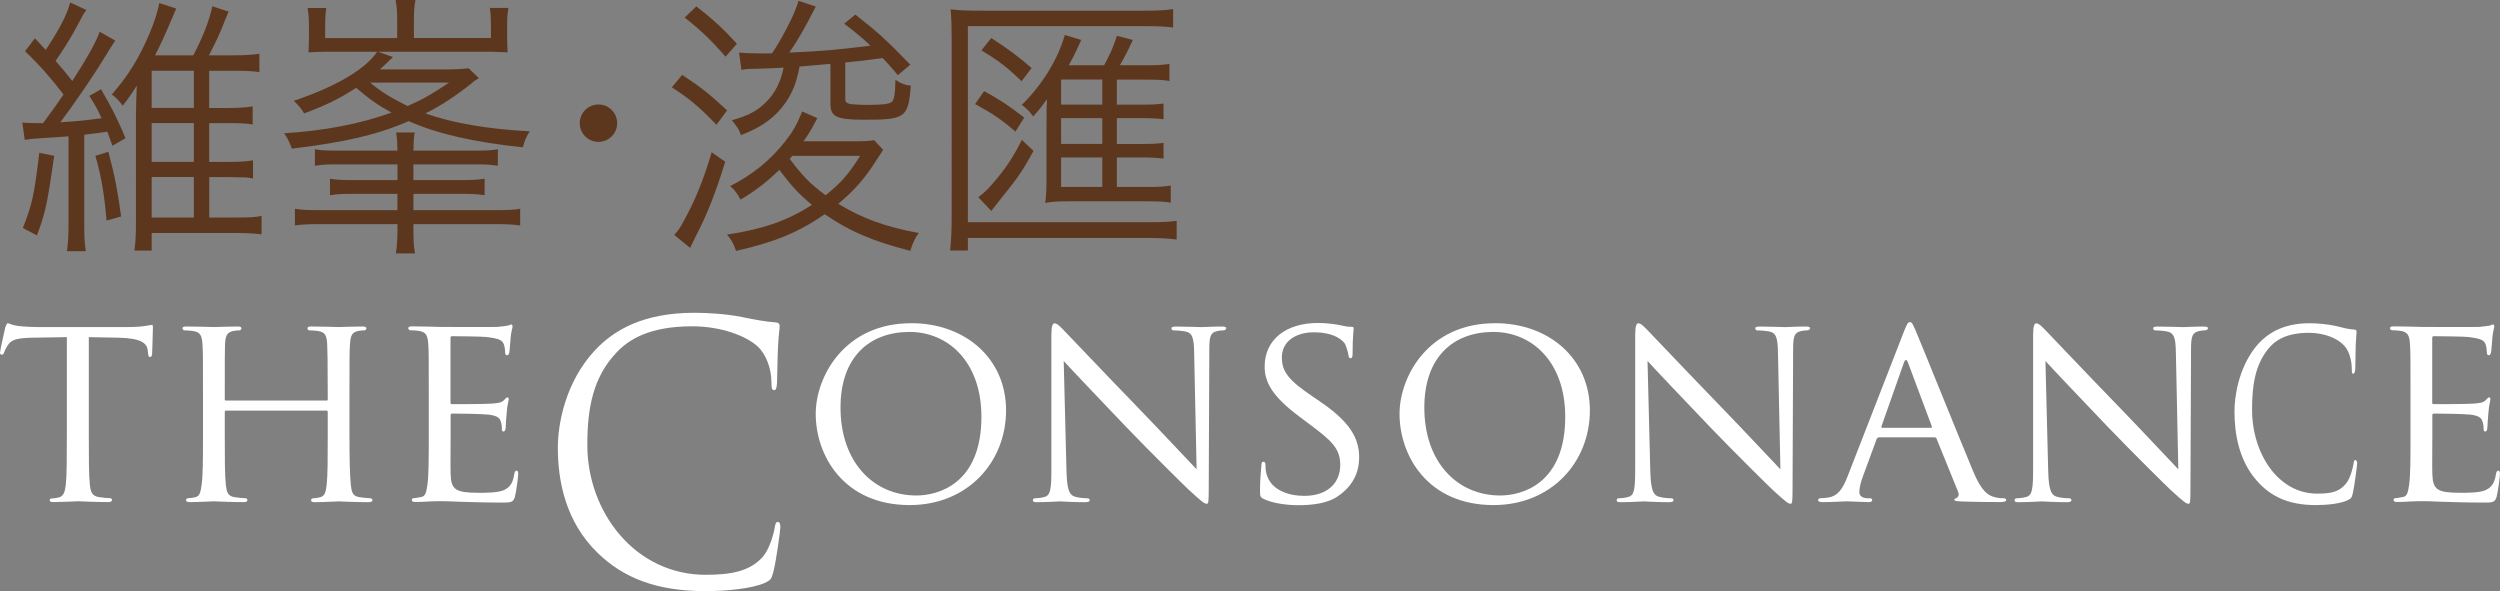 <?xml version="1.0" encoding="UTF-8"?><svg id="_層_2" xmlns="http://www.w3.org/2000/svg" viewBox="0 0 399.4 94.44"><rect x="0" y="0" width="399.4" height="94.44" fill="#808080" stroke="none"/><defs><style>.cls-1{fill:#fff;}.cls-2{fill:#5d371d;}</style></defs><g id="Layer_1"><g><g><path class="cls-1" d="M24.25,51.91c-.17,0-.52,.09-1.09,.17-.61,.09-1.48,.17-2.75,.17H5.93c-.44,0-1.92-.04-3.01-.17-1.05-.13-1.44-.44-1.7-.44-.13,0-.31,.48-.39,.7-.04,.31-.83,3.62-.83,4.01,0,.22,.17,.31,.26,.31,.17,0,.31-.04,.39-.35,.13-.26,.17-.52,.61-1.18,.57-.87,1.48-1.13,3.88-1.18l5.54-.09v15.57c0,3.58,0,6.5-.17,8.03-.13,1.09-.35,1.83-1.13,2.01-.35,.09-.79,.17-1.13,.17-.22,0-.31,.13-.31,.26,0,.22,.17,.31,.61,.31,1.13,0,3.8-.13,3.97-.13,.22,0,2.66,.13,4.76,.13,.44,0,.61-.13,.61-.31,0-.13-.04-.31-.31-.31-.35,0-1.22-.09-1.74-.17-1.18-.17-1.35-.87-1.48-1.96-.17-1.53-.17-4.45-.17-8.03v-15.57l4.8,.09c3.66,.09,4.49,.92,4.62,2.05l.04,.39c.04,.52,.13,.65,.3,.65s.35-.17,.35-.48c0-.44,.13-3.1,.13-4.23,0-.22,0-.44-.17-.44Z"/><path class="cls-1" d="M59.15,79.6c-.31,0-1.18-.09-1.7-.17-1.18-.17-1.27-.87-1.4-1.96-.17-1.53-.22-4.45-.22-8.03v-6.54c0-5.76,0-6.8,.09-7.98,.09-1.31,.3-1.83,1.31-2.05,.48-.09,.7-.09,.96-.09,.17,0,.35-.17,.35-.31,0-.22-.22-.31-.65-.31-1.13,0-3.58,.09-3.8,.09-.17,0-2.66-.09-4.36-.09-.44,0-.61,.09-.61,.31,0,.13,.13,.31,.31,.31,.35,0,1,.04,1.31,.09,1.26,.17,1.44,.79,1.53,2.05,.04,1.18,.09,2.31,.09,8.07v.78c0,.22-.09,.22-.22,.22h-16.01c-.13,0-.22,0-.22-.22v-.78c0-5.76,0-6.89,.04-8.07,.09-1.31,.3-1.83,1.35-2.05,.44-.09,.7-.09,.96-.09,.13,0,.31-.17,.31-.31,0-.22-.17-.31-.61-.31-1.18,0-3.62,.09-3.79,.09-.22,0-2.66-.09-4.41-.09-.44,0-.61,.09-.61,.31,0,.13,.17,.31,.31,.31,.35,0,1,.04,1.31,.09,1.27,.17,1.48,.79,1.57,2.05,.09,1.18,.09,2.22,.09,7.98v6.54c0,3.58,0,6.5-.22,8.03-.17,1.09-.26,1.79-1,1.96-.35,.09-.83,.17-1.18,.17-.22,0-.31,.17-.31,.31,0,.22,.22,.31,.61,.31,1.18,0,3.62-.13,3.84-.13,.17,0,2.62,.13,4.75,.13,.44,0,.61-.13,.61-.31,0-.13-.09-.31-.31-.31-.35,0-1.18-.09-1.74-.17-1.13-.17-1.26-.87-1.4-1.96-.17-1.53-.17-4.36-.17-7.94v-3.71c0-.17,.09-.22,.22-.22h16.01c.13,0,.22,.04,.22,.22v3.71c0,3.58,0,6.37-.17,7.9-.13,1.09-.26,1.83-1.05,2.01-.35,.09-.78,.17-1.13,.17-.22,0-.31,.17-.31,.31,0,.22,.17,.31,.61,.31,1.13,0,3.62-.13,3.8-.13,.22,0,2.66,.13,4.75,.13,.44,0,.65-.13,.65-.31,0-.13-.09-.31-.35-.31Z"/><path class="cls-1" d="M82.54,75.2c-.22,0-.31,.13-.39,.57-.22,1.48-.74,2.14-1.74,2.57-1,.39-2.84,.39-3.84,.39-3.8,0-4.49-.48-4.58-2.97-.04-.74,0-5.06,0-6.33v-3.1c0-.13,.04-.26,.26-.26,.65,0,4.75,.04,5.8,.17,1.48,.17,1.83,.61,1.96,1.13,.17,.48,.17,.87,.17,1.22,0,.22,.09,.35,.26,.35,.26,0,.35-.39,.35-.7,0-.26,.09-1.66,.17-2.4,.09-1.22,.31-1.83,.31-2.05s-.09-.31-.22-.31-.3,.22-.57,.48c-.39,.39-.96,.44-1.88,.52-.87,.09-5.93,.09-6.41,.09-.22,0-.22-.13-.22-.39v-10.08c0-.26,.04-.39,.22-.39,.44,0,4.89,.04,5.54,.13,2.09,.26,2.49,.52,2.75,1.13,.17,.44,.22,1.05,.22,1.31,0,.31,.09,.48,.31,.48,.17,0,.31-.22,.35-.39,.09-.44,.17-2.09,.22-2.44,.09-1.05,.3-1.48,.3-1.74,0-.17-.04-.35-.17-.35-.17,0-.35,.13-.52,.17-.31,.04-1,.17-1.75,.22-.87,.04-8.9,0-9.16,0-.22,0-2.7-.09-4.45-.09-.44,0-.61,.09-.61,.31,0,.13,.17,.31,.31,.31,.35,0,1,.04,1.31,.09,1.26,.17,1.48,.79,1.57,2.05,.09,1.18,.09,2.22,.09,7.98v6.54c0,3.58,0,6.5-.22,8.03-.17,1.09-.26,1.83-1,1.96-.35,.04-.83,.17-1.18,.17-.22,0-.31,.17-.31,.31,0,.22,.22,.31,.61,.31,.61,0,1.48-.04,2.22-.09,.83-.04,1.57-.04,1.66-.04,.57,0,1.57,0,3.18,.09,1.57,.04,3.8,.13,6.67,.13,1.48,0,1.88,0,2.14-.96,.22-.79,.52-3.32,.52-3.58s-.04-.57-.26-.57Z"/><path class="cls-1" d="M124.3,83.38c-.31,0-.42,.23-.52,.85-.16,1.02-.84,3.52-1.94,4.76-2.09,2.33-5.18,2.84-9.11,2.84-11.2,0-18.9-9.93-18.9-20.76,0-5.79,.89-10.83,4.71-14.8,1.83-1.93,5.08-4.14,12.04-4.14,4.61,0,8.64,1.53,10.47,3.23,1.36,1.25,2.2,3.57,2.2,5.78,0,.79,.05,1.19,.42,1.19,.31,0,.42-.34,.47-1.19,.05-.85,.05-3.97,.16-5.84,.1-2.04,.26-2.72,.26-3.18,0-.34-.1-.57-.68-.62-1.68-.11-3.35-.45-5.34-.85-2.57-.51-5.5-.68-7.59-.68-8.06,0-12.83,2.67-15.97,6.07-4.66,5.05-5.86,11.68-5.86,15.48,0,5.39,1.26,11.85,6.34,16.79,4.14,4.03,9.42,6.13,17.28,6.13,3.35,0,7.33-.4,9.42-1.3,.94-.45,1.05-.57,1.36-1.65,.52-1.93,1.15-6.86,1.15-7.26,0-.45-.1-.85-.37-.85Z"/><path class="cls-1" d="M145.54,51.64c-10.6,0-15.22,8.51-15.22,14.48,0,6.67,4.49,14.57,15.01,14.57,9.25,0,15.4-6.85,15.4-15.14s-6.54-13.92-15.18-13.92Zm.87,27.52c-6.94,0-12.13-5.41-12.13-14.05,0-8.07,4.62-12.08,11.04-12.08,6.06,0,11.47,4.67,11.47,13.57,0,10.73-6.94,12.56-10.38,12.56Z"/><path class="cls-1" d="M195.18,52.17c-1.57,0-2.84,.09-3.27,.09s-2.27-.09-4.01-.09c-.44,0-.74,.04-.74,.26,0,.13,.04,.35,.3,.35,.31,0,1.18,.04,1.88,.17,1.18,.22,1.4,1.05,1.44,3.45l.39,18.58c-1.18-1.22-5.28-5.63-9.07-9.55-5.93-6.11-11.52-12.04-12.13-12.65-.39-.39-1.05-1.13-1.48-1.13-.31,0-.52,.39-.52,1.88v21.24c0,3.36-.13,4.36-1.09,4.62-.57,.17-1.27,.22-1.57,.22-.17,0-.3,.13-.3,.31,0,.26,.22,.31,.61,.31,1.74,0,3.36-.13,3.71-.13s1.88,.13,4.06,.13c.44,0,.7-.09,.7-.31,0-.17-.13-.31-.31-.31-.35,0-1.22-.04-1.92-.22-1.05-.26-1.4-1.18-1.48-4.23l-.44-17.49c1.18,1.31,5.5,5.85,9.95,10.51,4.06,4.23,9.6,9.68,9.99,10.03,2.14,1.96,2.53,2.27,2.92,2.27,.26,0,.31-.22,.31-2.66l.09-21.72c0-2.22,.09-2.97,1.35-3.23,.44-.09,.74-.09,.92-.09,.26,0,.44-.22,.44-.35,0-.22-.31-.26-.7-.26Z"/><path class="cls-1" d="M210.85,64.12l-1.09-.74c-3.8-2.57-4.97-3.93-4.97-6.28,0-2.62,2.31-4.01,5.1-4.01,3.45,0,4.71,1.4,4.97,1.83,.22,.39,.52,1.4,.57,1.83,.04,.31,.09,.48,.35,.48s.31-.26,.31-.83c0-2.53,.17-3.75,.17-3.93,0-.22-.09-.26-.39-.26s-.61,0-1.35-.17c-.92-.22-2.44-.44-3.97-.44-5.06,0-8.51,2.62-8.51,6.98,0,2.57,1.35,4.84,5.5,7.94l1.74,1.31c3.4,2.53,4.84,3.8,4.84,6.46,0,2.79-1.96,4.93-5.76,4.93-2.57,0-5.45-.96-6.06-3.66-.13-.52-.13-1.05-.13-1.35s-.13-.44-.35-.44-.3,.22-.3,.61c-.04,.61-.22,2.09-.22,3.93,0,1,.04,1.13,.57,1.4,1.57,.74,3.8,1,5.58,1,2.09,0,4.49-.26,6.11-1.31,2.75-1.79,3.58-4.14,3.58-6.33,0-3.18-1.61-5.76-6.28-8.94Z"/><path class="cls-1" d="M238.81,51.64c-10.6,0-15.22,8.51-15.22,14.48,0,6.67,4.49,14.57,15.01,14.57,9.25,0,15.4-6.85,15.4-15.14s-6.54-13.92-15.18-13.92Zm.87,27.52c-6.94,0-12.13-5.41-12.13-14.05,0-8.07,4.62-12.08,11.04-12.08,6.06,0,11.47,4.67,11.47,13.57,0,10.73-6.94,12.56-10.38,12.56Z"/><path class="cls-1" d="M288.45,52.17c-1.57,0-2.83,.09-3.27,.09s-2.27-.09-4.01-.09c-.44,0-.74,.04-.74,.26,0,.13,.04,.35,.3,.35,.31,0,1.18,.04,1.88,.17,1.18,.22,1.4,1.05,1.44,3.45l.39,18.58c-1.18-1.22-5.28-5.63-9.07-9.55-5.93-6.11-11.52-12.04-12.13-12.65-.39-.39-1.05-1.13-1.48-1.13-.31,0-.52,.39-.52,1.88v21.24c0,3.36-.13,4.36-1.09,4.62-.57,.17-1.27,.22-1.57,.22-.17,0-.3,.13-.3,.31,0,.26,.22,.31,.61,.31,1.74,0,3.36-.13,3.71-.13s1.88,.13,4.06,.13c.44,0,.7-.09,.7-.31,0-.17-.13-.31-.31-.31-.35,0-1.22-.04-1.92-.22-1.05-.26-1.4-1.18-1.48-4.23l-.44-17.49c1.18,1.31,5.5,5.85,9.95,10.51,4.06,4.23,9.6,9.68,9.99,10.03,2.14,1.96,2.53,2.27,2.92,2.27,.26,0,.31-.22,.31-2.66l.09-21.72c0-2.22,.09-2.97,1.35-3.23,.44-.09,.74-.09,.92-.09,.26,0,.44-.22,.44-.35,0-.22-.31-.26-.7-.26Z"/><path class="cls-1" d="M320.04,79.6c-.39,0-.96-.04-1.53-.22-.83-.26-1.88-.74-3.27-4.06-2.35-5.63-8.51-20.94-9.2-22.51-.39-.83-.52-1.35-.92-1.35-.26,0-.44,.22-.92,1.44l-9.03,23.21c-.74,1.88-1.48,3.18-3.23,3.4-.3,.04-.87,.09-1.13,.09-.17,0-.35,.13-.35,.31,0,.22,.26,.31,.74,.31,1.57,0,3.49-.13,3.88-.13,.44,0,2.53,.13,3.45,.13,.35,0,.57-.09,.57-.31,0-.17-.09-.31-.39-.31h-.35c-.65,0-1.31-.26-1.31-1,0-.65,.22-1.57,.57-2.49l2.18-5.93c.09-.22,.22-.31,.39-.31h8.85c.22,0,.26,.04,.35,.22l3.45,8.51c.26,.61-.13,.92-.35,1-.17,.09-.26,.09-.26,.26,0,.22,.61,.22,1.35,.26,2.66,.09,5.5,.09,6.06,.09,.44,0,.87-.09,.87-.31s-.26-.31-.48-.31Zm-11.56-11.25h-7.76c-.13,0-.17-.09-.13-.26l3.58-10.16c.22-.57,.44-.57,.65,0l3.8,10.16c.04,.17,.04,.26-.13,.26Z"/><path class="cls-1" d="M352.02,52.17c-1.57,0-2.83,.09-3.27,.09s-2.27-.09-4.01-.09c-.44,0-.74,.04-.74,.26,0,.13,.04,.35,.3,.35,.31,0,1.18,.04,1.88,.17,1.18,.22,1.4,1.05,1.44,3.45l.39,18.58c-1.18-1.22-5.28-5.63-9.07-9.55-5.93-6.11-11.52-12.04-12.13-12.65-.39-.39-1.05-1.13-1.48-1.13-.31,0-.52,.39-.52,1.88v21.24c0,3.36-.13,4.36-1.09,4.62-.57,.17-1.27,.22-1.57,.22-.17,0-.3,.13-.3,.31,0,.26,.22,.31,.61,.31,1.74,0,3.36-.13,3.71-.13s1.88,.13,4.06,.13c.44,0,.7-.09,.7-.31,0-.17-.13-.31-.31-.31-.35,0-1.22-.04-1.92-.22-1.05-.26-1.4-1.18-1.48-4.23l-.44-17.49c1.18,1.31,5.5,5.85,9.95,10.51,4.06,4.23,9.6,9.68,9.99,10.03,2.14,1.96,2.53,2.27,2.92,2.27,.26,0,.31-.22,.31-2.66l.09-21.72c0-2.22,.09-2.97,1.35-3.23,.44-.09,.74-.09,.92-.09,.26,0,.44-.22,.44-.35,0-.22-.31-.26-.7-.26Z"/><path class="cls-1" d="M376.3,73.5c-.2,0-.23,.13-.29,.52-.1,.7-.49,2.27-1.11,3.1-1.15,1.53-2.58,1.74-4.74,1.74-6.15,0-10.37-6.32-10.37-13.44,0-3.75,.46-7.07,2.58-9.68,1.01-1.27,2.78-2.57,6.48-2.57,2.55,0,4.65,.92,5.66,2.05,.75,.79,1.21,2.27,1.21,3.71,0,.52,.03,.78,.23,.78,.16,0,.29-.22,.33-.78,.03-.52,.03-2.57,.07-3.8,.07-1.35,.13-1.79,.13-2.09,0-.22-.06-.39-.36-.39-.95-.04-1.86-.31-2.94-.57-1.41-.31-3.04-.44-4.19-.44-4.42,0-7.03,1.74-8.77,3.97-2.55,3.32-3.24,7.63-3.24,10.12,0,3.53,.69,7.76,3.5,10.99,2.26,2.62,5.17,3.97,9.49,3.97,1.86,0,4.02-.22,5.2-.83,.49-.26,.56-.39,.72-1.09,.29-1.27,.69-4.49,.69-4.75s-.13-.52-.26-.52Z"/><path class="cls-1" d="M399.14,75.2c-.22,0-.31,.13-.39,.57-.22,1.48-.74,2.14-1.74,2.57-1,.39-2.84,.39-3.84,.39-3.8,0-4.49-.48-4.58-2.97-.04-.74,0-5.06,0-6.33v-3.1c0-.13,.04-.26,.26-.26,.65,0,4.75,.04,5.8,.17,1.48,.17,1.83,.61,1.96,1.13,.17,.48,.17,.87,.17,1.22,0,.22,.09,.35,.26,.35,.26,0,.35-.39,.35-.7,0-.26,.09-1.66,.17-2.4,.09-1.22,.31-1.83,.31-2.05s-.09-.31-.22-.31-.3,.22-.57,.48c-.39,.39-.96,.44-1.88,.52-.87,.09-5.93,.09-6.41,.09-.22,0-.22-.13-.22-.39v-10.08c0-.26,.04-.39,.22-.39,.44,0,4.89,.04,5.54,.13,2.09,.26,2.49,.52,2.75,1.13,.17,.44,.22,1.05,.22,1.31,0,.31,.09,.48,.31,.48,.17,0,.31-.22,.35-.39,.09-.44,.17-2.09,.22-2.44,.09-1.05,.3-1.48,.3-1.74,0-.17-.04-.35-.17-.35-.17,0-.35,.13-.52,.17-.31,.04-1,.17-1.75,.22-.87,.04-8.9,0-9.16,0-.22,0-2.7-.09-4.45-.09-.44,0-.61,.09-.61,.31,0,.13,.17,.31,.31,.31,.35,0,1,.04,1.31,.09,1.27,.17,1.48,.79,1.57,2.05,.09,1.18,.09,2.22,.09,7.98v6.54c0,3.58,0,6.5-.22,8.03-.17,1.09-.26,1.83-1,1.96-.35,.04-.83,.17-1.18,.17-.22,0-.31,.17-.31,.31,0,.22,.22,.31,.61,.31,.61,0,1.48-.04,2.22-.09,.83-.04,1.57-.04,1.66-.04,.57,0,1.57,0,3.18,.09,1.57,.04,3.8,.13,6.67,.13,1.48,0,1.88,0,2.14-.96,.22-.79,.52-3.32,.52-3.58s-.04-.57-.26-.57Z"/></g><g><g><path class="cls-2" d="M3.57,19.58c.55,.04,1.06,.09,2.25,.09h1.06q2.04-2.73,3.27-4.57c-2.04-2.68-3.99-4.88-6.15-6.91l1.57-2.07c.89,.92,1.1,1.19,1.74,1.85,2.21-3.34,3.44-5.72,3.9-7.57l2.59,1.19c-.47,.66-.51,.7-1.57,2.73-.93,1.76-2.12,3.65-3.35,5.41q1.15,1.28,2.67,3.21c2.42-3.74,3.9-6.42,4.37-7.87l2.5,1.41q-.55,.79-1.7,2.68c-1.61,2.68-4.92,7.52-7.08,10.38,2.67-.18,4.58-.35,6.58-.66-.68-1.5-1.02-2.11-1.95-3.56l1.87-1.06c1.57,2.64,2.88,5.23,3.9,7.83l-2.08,1.19c-.38-1.06-.51-1.45-.81-2.24q-1.7,.26-3.69,.48v14.21c0,1.94,.04,3.04,.25,4.4h-3.01c.17-1.32,.25-2.51,.25-4.4v-13.95q-1.53,.13-5.13,.35c-.59,.04-1.4,.13-1.87,.22l-.38-2.77Zm5.09,5.32c-1.06,7.43-1.4,9.11-2.76,12.71l-2.25-1.19c1.48-3.7,1.82-5.28,2.63-12.01l2.38,.48Zm8.65-.66c1.02,3.83,1.48,6.16,2.04,10.34l-2.33,.66c-.34-4.14-.85-7.13-1.78-10.34l2.08-.66Zm16.12,10.51h4.2c2.38,0,3.1-.04,4.16-.26v2.95c-1.1-.13-2.33-.22-4.16-.22h-13.4v2.82h-2.76c.17-1.1,.25-2.51,.25-4.49V18.74c0-1.5,.04-2.73,.13-5.06-1.06,1.67-1.36,2.07-2.25,3.21-.34-.53-1.15-1.41-1.74-1.8,2.63-2.99,4.41-5.9,5.98-9.63,.81-1.89,1.36-3.61,1.61-4.97l2.71,.88c-.21,.44-.3,.7-.59,1.36-1.23,2.9-2.04,4.66-2.8,6.11h6.11c1.61-3.12,2.5-5.41,3.05-7.83l2.59,.84-.47,1.14c-.93,2.38-1.4,3.39-2.67,5.85h3.86c1.78,0,3.27-.09,4.2-.26v2.95c-.98-.18-2.25-.22-4.2-.22h-3.82v5.94h3.05c1.7,0,3.01-.09,3.9-.26v2.9c-.98-.18-1.99-.22-3.9-.22h-3.05v6.2h3.1c1.74,0,3.01-.09,3.9-.26v2.9c-.68-.13-1.06-.18-1.48-.18-.38,0-1.19,0-2.46-.04h-3.05v6.47Zm-2.46-17.51v-5.94h-6.74v5.94h6.74Zm-6.74,8.62h6.74v-6.2h-6.74v6.2Zm0,8.89h6.74v-6.47h-6.74v6.47Z"/><path class="cls-2" d="M76.48,12.49q-.21,.13-.68,.44s-.21,.18-.42,.35c-2.54,2.02-4.84,3.56-7.42,4.84,4.33,1.54,9.97,2.51,16.67,2.86-.47,.7-.81,1.45-1.1,2.55-7.76-.79-13.7-2.16-18.24-4.18-4.92,2.16-10.22,3.39-18.66,4.4-.3-.88-.76-1.8-1.23-2.46,6.53-.4,12.26-1.54,17.14-3.3-2.29-1.28-3.48-2.11-5.64-3.96-2.8,1.8-4.5,2.64-8.31,4.09-.47-.79-.76-1.14-1.65-2.02,6.7-2.24,11.41-5.02,13.32-7.83h-8.31c-.68,0-1.7,.04-2.67,.09,.04-.88,.08-1.54,.08-2.29V3.92c0-.92-.08-1.72-.21-2.64h2.97c-.13,.92-.17,1.58-.17,2.82v1.98h11.5V2.99c0-1.19-.08-2.07-.25-2.99h3.18c-.17,.79-.25,1.72-.25,2.9v3.17h12.3v-2.07c0-1.06-.04-1.89-.17-2.73h2.97c-.17,.84-.21,1.67-.21,2.64v2.07c0,.88,.04,1.72,.08,2.38-1.23-.04-2.21-.09-2.88-.09h-17.82l2.38,.84q-.17,.18-.64,.62c-.3,.31-1.06,1.01-1.44,1.36h10.18c1.7,0,2.8-.04,3.99-.18l1.65,1.58Zm-20.11,18.48c-1.61,0-2.59,.04-3.65,.22v-2.64c1.02,.18,1.91,.22,3.65,.22h7.13v-2.51h-9.54c-1.82,0-2.46,.04-3.65,.22v-2.64c.98,.18,1.74,.22,3.65,.22h9.54c-.04-1.67-.08-1.94-.21-2.9h2.97c-.17,.92-.17,1.19-.21,2.9h9.88c1.91,0,2.59-.04,3.61-.22v2.64c-1.19-.18-1.82-.22-3.61-.22h-9.88v2.51h7.76c1.74,0,2.46-.04,3.61-.22v2.64c-1.1-.18-2.04-.22-3.61-.22h-7.76v2.6h13.32c1.82,0,2.67-.04,3.73-.22v2.68c-1.15-.18-2.21-.22-3.77-.22h-13.28v.75c0,1.76,.04,2.73,.25,3.92h-3.05c.17-1.23,.25-2.2,.25-3.92v-.75h-12.6c-1.57,0-2.67,.04-3.78,.22v-2.68c1.02,.18,1.91,.22,3.73,.22h12.64v-2.6h-7.13Zm2.76-17.77c1.87,1.54,3.39,2.46,5.98,3.74,2.59-1.14,3.73-1.8,6.62-3.74h-12.6Z"/></g><g><path class="cls-2" d="M108.99,11.97c3.01,1.98,4.41,3.08,7.17,5.67l-1.7,2.29c-2.76-2.86-4.28-4.14-7.13-5.98l1.65-1.98Zm6.87,13.86c-1.48,4.88-2.97,8.62-4.75,12.01-.47,.97-.55,1.14-.85,1.76l-2.55-2.07c.64-.7,.93-1.1,1.44-2.07,1.91-3.43,3.27-6.77,4.54-11.13l2.16,1.5ZM111.24,1.01c2.67,2.07,4.41,3.69,6.49,5.98l-1.82,2.07c-2.16-2.51-3.99-4.27-6.53-6.25l1.87-1.8Zm29.86,22.92c-.38,.57-.47,.7-.98,1.5-1.87,2.99-3.48,4.84-6.19,7.13,3.82,2.33,7.42,3.65,12.85,4.66-.59,.79-.93,1.54-1.36,2.86-6.19-1.63-9.59-3.08-13.66-5.85-4.2,2.9-8.06,4.49-14.17,5.85-.38-1.1-.72-1.76-1.44-2.6,5.81-.88,9.67-2.24,13.57-4.75-2.08-1.72-3.14-2.86-5.22-5.59-1.95,1.89-3.73,3.3-6.19,4.75-.59-1.06-.93-1.54-1.65-2.16,3.65-1.89,6.32-4.05,8.7-7.04,1.32-1.67,1.87-2.64,2.8-4.88l2.42,1.06c-1.15,2.16-1.31,2.42-2.21,3.7h8.06c1.7,0,2.5-.04,3.22-.18l1.44,1.54Zm-8.44-13.73q-3.65,.35-4.92,.44c-.51,2.6-1.06,4-2.21,5.72-1.65,2.38-3.82,3.96-7.17,5.23-.3-.92-.42-1.1-1.44-2.38,2.55-.7,3.99-1.45,5.43-2.86,1.48-1.5,2.33-3.12,2.84-5.54q-1.36,.09-4.45,.18c-1.15,0-1.57,.04-2.29,.18l-.38-2.77c.93,.09,1.99,.13,3.31,.13h1.95c.72-1.01,1.99-3.21,2.84-4.97,.64-1.28,1.06-2.29,1.4-3.43l2.76,.92c-1.7,3.34-3.01,5.63-4.24,7.35,5.77-.26,7.17-.4,12.98-1.1-1.36-1.28-2.16-1.94-4.2-3.52l1.78-1.45c3.61,2.82,5.09,4.18,8.78,8.01l-1.99,1.67c-1.23-1.45-1.65-1.94-2.42-2.73-4.07,.53-4.24,.53-5.98,.7v5.85c0,.44,.17,.62,.64,.75,.38,.09,1.61,.18,3.01,.18,2.12,0,3.35-.13,3.73-.44,.42-.31,.59-1.23,.64-3.56,.93,.62,1.53,.84,2.46,.92-.42,5.15-.85,5.45-7.51,5.45-4.33,0-5.34-.48-5.34-2.51v-6.42Zm-6.49,15.18c2.04,2.73,3.22,3.96,5.73,5.81,2.46-1.98,3.65-3.3,5.51-6.29h-10.82l-.42,.48Z"/><path class="cls-2" d="M182.93,35.5c2.76,0,3.78-.04,5.05-.22v2.99c-1.31-.18-2.8-.26-5.01-.26h-28.34v2.02h-2.84c.17-1.72,.25-3.17,.25-5.54V6.42c0-2.16-.04-3.48-.17-4.93,1.53,.18,2.63,.22,5.43,.22h25.07c2.33,0,3.56-.04,5.05-.26v2.95c-1.27-.18-2.38-.22-5.01-.22h-27.78v31.32h28.29Zm-20.7-14.47c-2.29-1.98-3.69-2.9-6.45-4.4l1.44-2.07c2.59,1.41,3.82,2.24,6.41,4.22l-1.4,2.24Zm2.88,3.08c-1.87,3.43-2.42,4.18-5.68,8.23-.3,.4-.76,.97-1.06,1.36l-2.08-2.2c.93-.7,1.4-1.14,2.21-2.07,2.08-2.38,3.35-4.27,4.75-7.08l1.87,1.76Zm-1.91-11.13c-2.25-2.2-3.69-3.3-6.41-4.93l1.57-1.98c3.01,1.98,4.2,2.86,6.45,4.8l-1.61,2.11Zm15.23,16.89h4.62c1.95,0,2.88-.04,3.99-.22v2.73c-.98-.18-2.08-.22-4.03-.22h-12.3c-1.65,0-2.5,.04-3.73,.26,.17-1.23,.21-2.2,.21-4.22v-8.05c0-2.33,0-2.95,.08-4.31-.85,1.19-1.19,1.63-2.21,2.77-.55-.79-.98-1.23-1.82-1.85,3.31-3.26,5.77-7.3,6.87-11.17l2.63,.79q-.21,.44-.55,1.19c-.38,.88-.93,1.94-1.44,2.86h5.64c.93-1.72,1.48-2.9,2.04-4.71l2.55,.66c-.76,1.67-1.36,2.86-2.08,4.05h3.82c1.95,0,2.93-.04,4.11-.22v2.73c-.93-.18-1.99-.22-3.99-.22h-4.41v4h3.94c1.53,0,2.5-.04,3.52-.18v2.51c-1.1-.13-1.95-.18-3.52-.18h-3.94v4.13h3.94c1.57,0,2.5-.04,3.52-.18v2.51c-1.19-.13-1.99-.18-3.52-.18h-3.94v4.71Zm-2.33-17.16h-6.58v4h6.58v-4Zm0,6.16h-6.58v4.13h6.58v-4.13Zm-6.58,6.29v4.71h6.58v-4.71h-6.58Z"/></g><circle class="cls-2" cx="95.61" cy="19.68" r="2.99"/></g></g></g></svg>